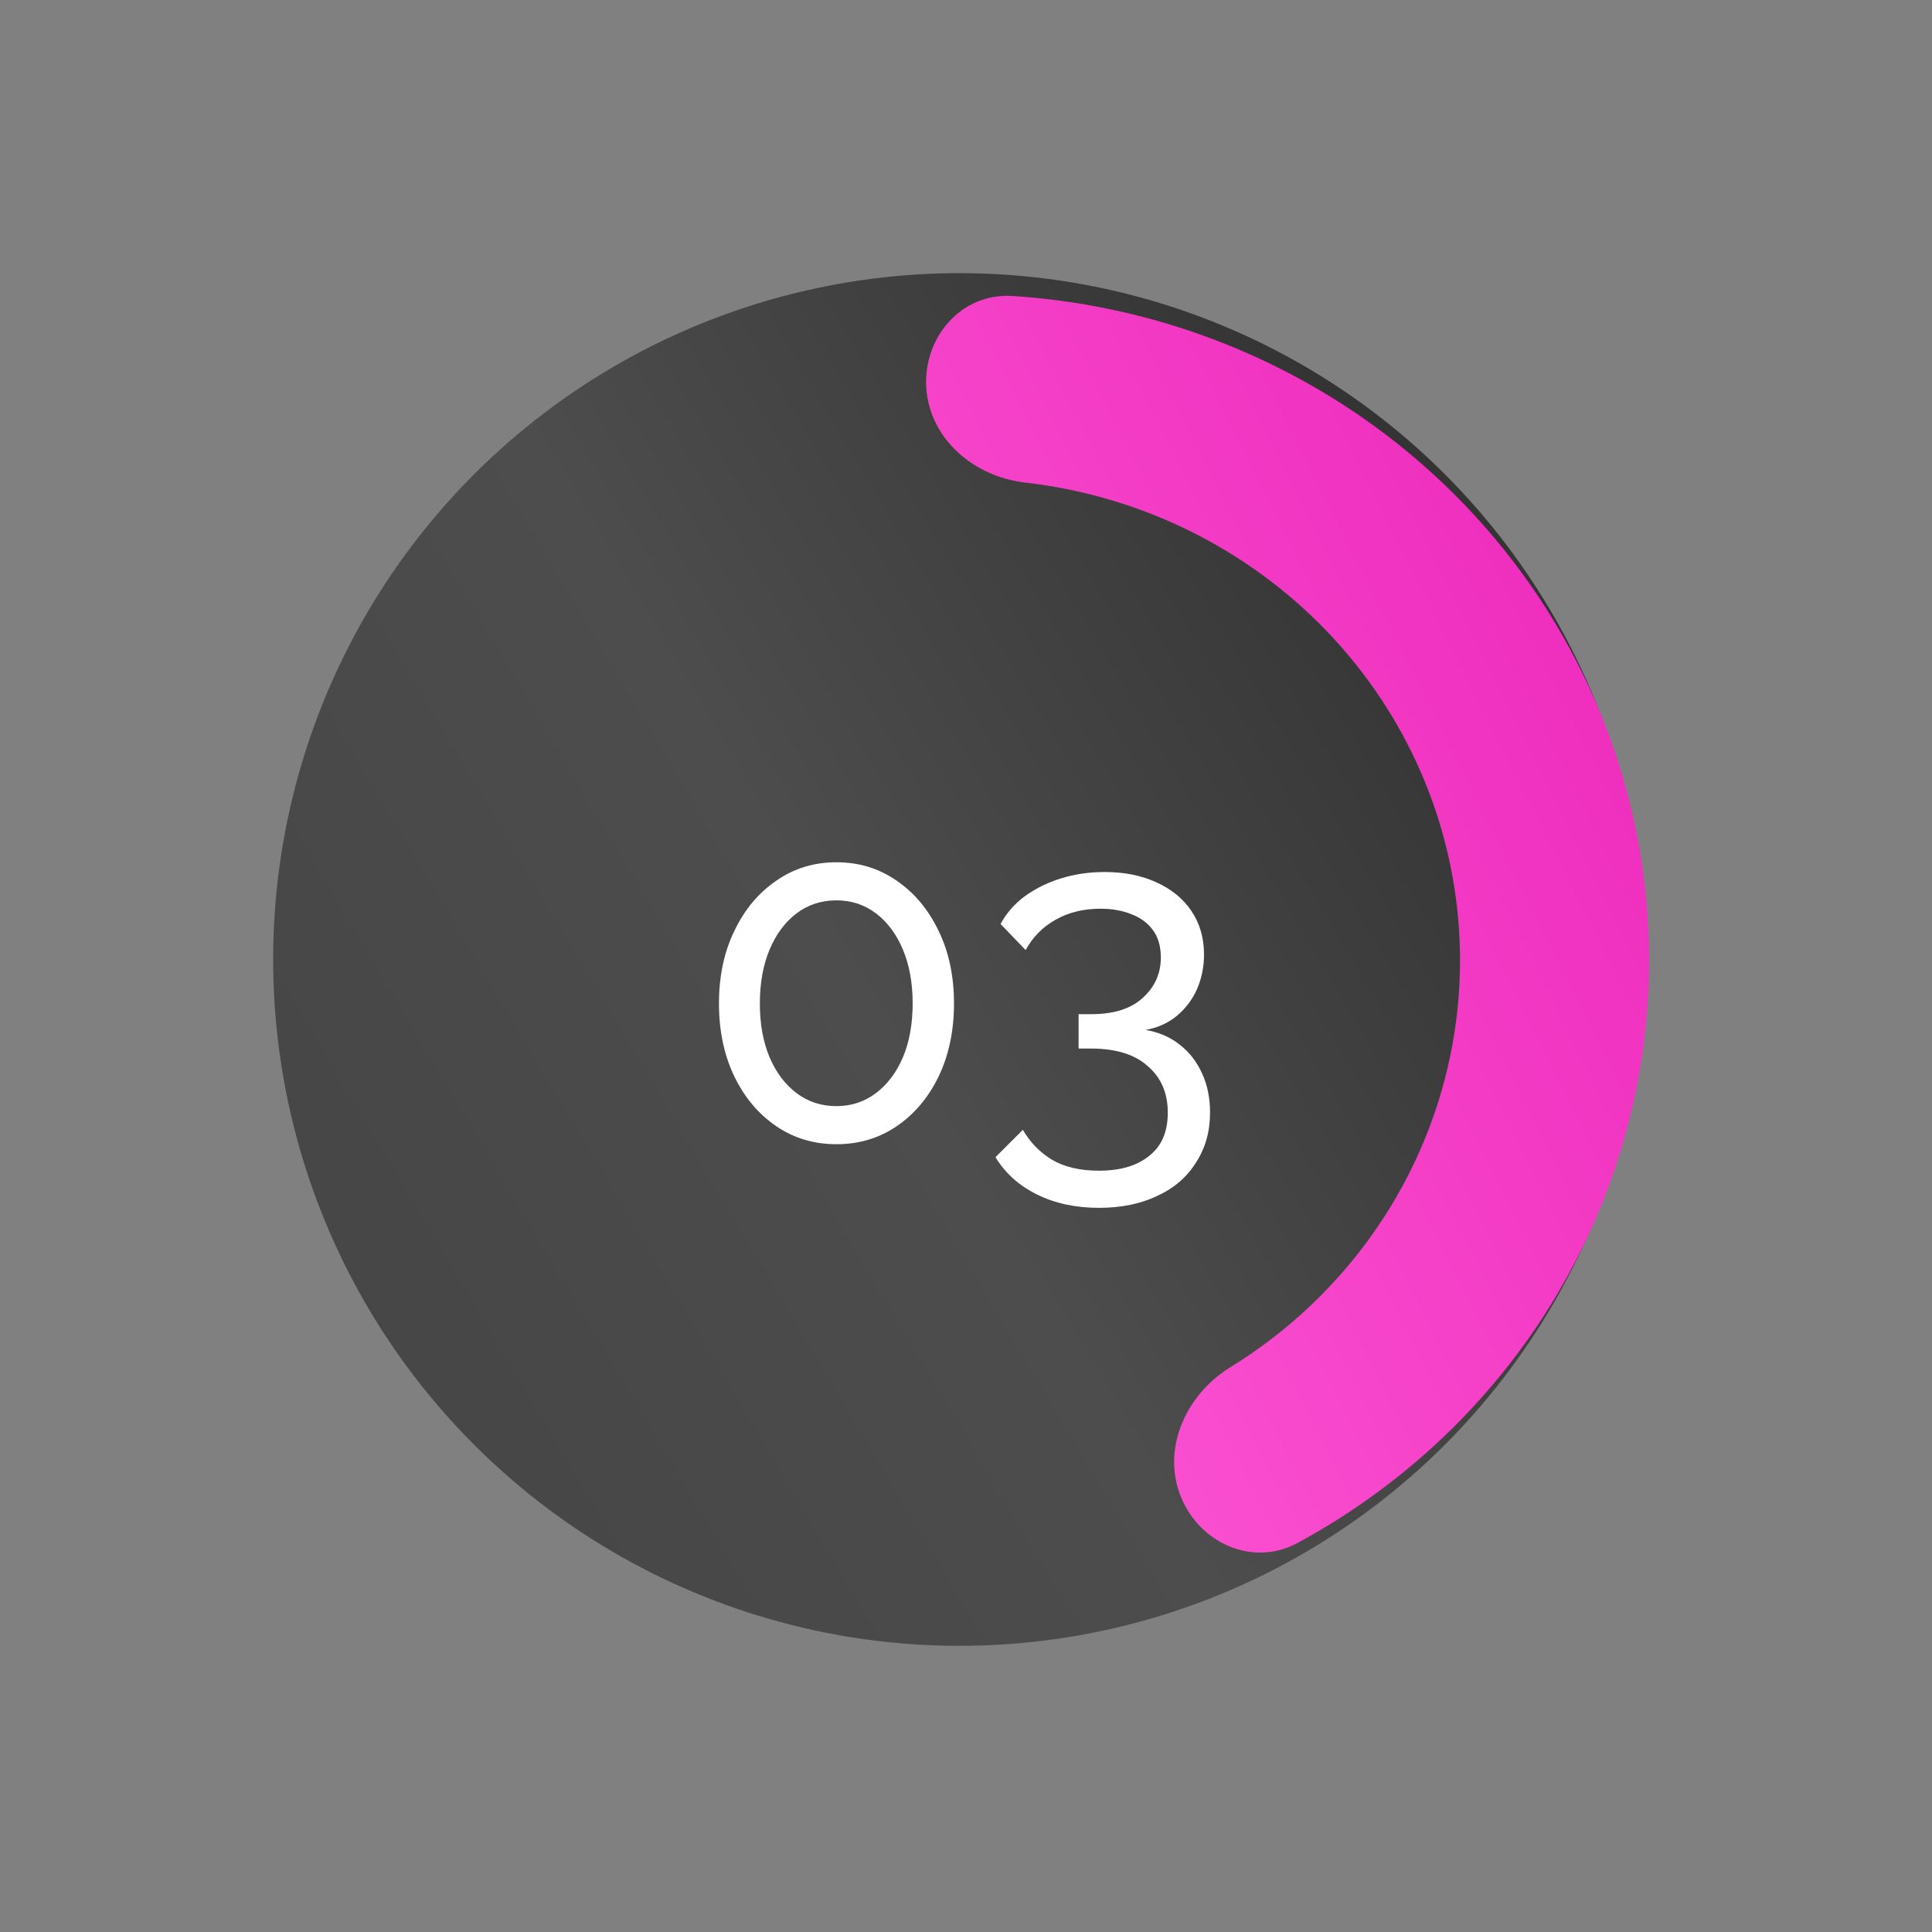 <?xml version="1.0" encoding="UTF-8"?> <svg xmlns="http://www.w3.org/2000/svg" width="131" height="131" viewBox="0 0 131 131" fill="none"><rect x="0" y="0" width="131" height="131" fill="#808080" stroke="none"/><circle cx="65.059" cy="65.059" r="46.537" transform="rotate(-126.318 65.059 65.059)" fill="url(#paint0_linear_2823_1094)"></circle><path d="M80.054 101.452C81.32 104.64 84.939 106.26 87.958 104.631C95.738 100.431 102.155 94.102 106.379 86.362C111.583 76.828 113.115 65.786 110.696 55.242C108.278 44.698 102.07 35.352 93.2 28.901C86.019 23.678 77.479 20.634 68.636 20.069C65.175 19.848 62.56 22.895 62.811 26.353V26.353C63.06 29.796 66.067 32.327 69.496 32.719C75.277 33.379 80.82 35.511 85.548 38.949C91.957 43.61 96.443 50.363 98.19 57.982C99.937 65.6 98.831 73.578 95.07 80.467C92.323 85.5 88.293 89.708 83.415 92.711C80.429 94.55 78.76 98.192 80.054 101.452V101.452Z" fill="url(#paint1_linear_2823_1094)"></path><path d="M64.686 68.04C64.686 69.888 64.34 71.537 63.647 72.985C62.954 74.413 62.009 75.536 60.813 76.355C59.616 77.174 58.251 77.584 56.718 77.584C55.185 77.584 53.821 77.174 52.624 76.355C51.427 75.536 50.482 74.413 49.789 72.985C49.096 71.537 48.75 69.888 48.75 68.04C48.75 66.193 49.096 64.555 49.789 63.127C50.482 61.678 51.427 60.545 52.624 59.726C53.821 58.886 55.185 58.466 56.718 58.466C58.251 58.466 59.616 58.886 60.813 59.726C62.009 60.545 62.954 61.678 63.647 63.127C64.34 64.555 64.686 66.193 64.686 68.04ZM61.883 68.04C61.883 66.655 61.663 65.437 61.222 64.387C60.781 63.337 60.172 62.518 59.395 61.931C58.618 61.343 57.726 61.049 56.718 61.049C55.689 61.049 54.787 61.343 54.01 61.931C53.233 62.518 52.624 63.337 52.183 64.387C51.742 65.437 51.522 66.655 51.522 68.04C51.522 69.426 51.742 70.644 52.183 71.694C52.624 72.723 53.233 73.531 54.01 74.119C54.787 74.707 55.689 75.001 56.718 75.001C57.726 75.001 58.618 74.707 59.395 74.119C60.172 73.531 60.781 72.723 61.222 71.694C61.663 70.644 61.883 69.426 61.883 68.04ZM77.671 69.836C78.573 69.983 79.35 70.319 80.001 70.844C80.652 71.347 81.156 71.998 81.513 72.796C81.87 73.573 82.048 74.455 82.048 75.442C82.048 76.723 81.733 77.846 81.103 78.812C80.495 79.799 79.623 80.555 78.489 81.079C77.356 81.625 76.033 81.898 74.521 81.898C72.925 81.898 71.519 81.594 70.301 80.985C69.104 80.397 68.169 79.557 67.498 78.465L69.356 76.607C69.839 77.447 70.49 78.119 71.308 78.623C72.148 79.127 73.219 79.379 74.521 79.379C75.97 79.379 77.104 79.043 77.922 78.371C78.762 77.72 79.182 76.744 79.182 75.442C79.182 74.119 78.731 73.069 77.828 72.292C76.946 71.495 75.655 71.096 73.954 71.096H73.135V68.765H74.017C75.529 68.765 76.684 68.397 77.481 67.663C78.3 66.928 78.71 66.014 78.71 64.922C78.71 64.167 78.531 63.547 78.174 63.064C77.817 62.581 77.335 62.224 76.726 61.993C76.117 61.742 75.413 61.616 74.615 61.616C73.461 61.616 72.442 61.867 71.561 62.371C70.7 62.854 70.028 63.537 69.545 64.419L67.844 62.655C68.222 61.941 68.757 61.322 69.45 60.797C70.164 60.272 70.983 59.862 71.907 59.568C72.852 59.274 73.849 59.127 74.899 59.127C76.222 59.127 77.387 59.358 78.395 59.82C79.424 60.282 80.222 60.933 80.788 61.773C81.355 62.613 81.639 63.6 81.639 64.734C81.639 65.552 81.481 66.329 81.166 67.064C80.852 67.778 80.39 68.387 79.781 68.891C79.193 69.374 78.489 69.689 77.671 69.836Z" fill="white"></path><defs><linearGradient id="paint0_linear_2823_1094" x1="94.248" y1="-84.653" x2="75.53" y2="107.475" gradientUnits="userSpaceOnUse"><stop stop-color="#383838"></stop><stop offset="0.25" stop-color="#313131"></stop><stop offset="0.5" stop-color="#454545"></stop><stop offset="0.75" stop-color="#4D4D4D"></stop><stop offset="1" stop-color="#343434"></stop></linearGradient><linearGradient id="paint1_linear_2823_1094" x1="-12.998" y1="166.511" x2="144.09" y2="87.665" gradientUnits="userSpaceOnUse"><stop stop-color="#E830BE"></stop><stop offset="0.5" stop-color="#FF5ED8"></stop><stop offset="1" stop-color="#EC26BA"></stop></linearGradient></defs></svg> 